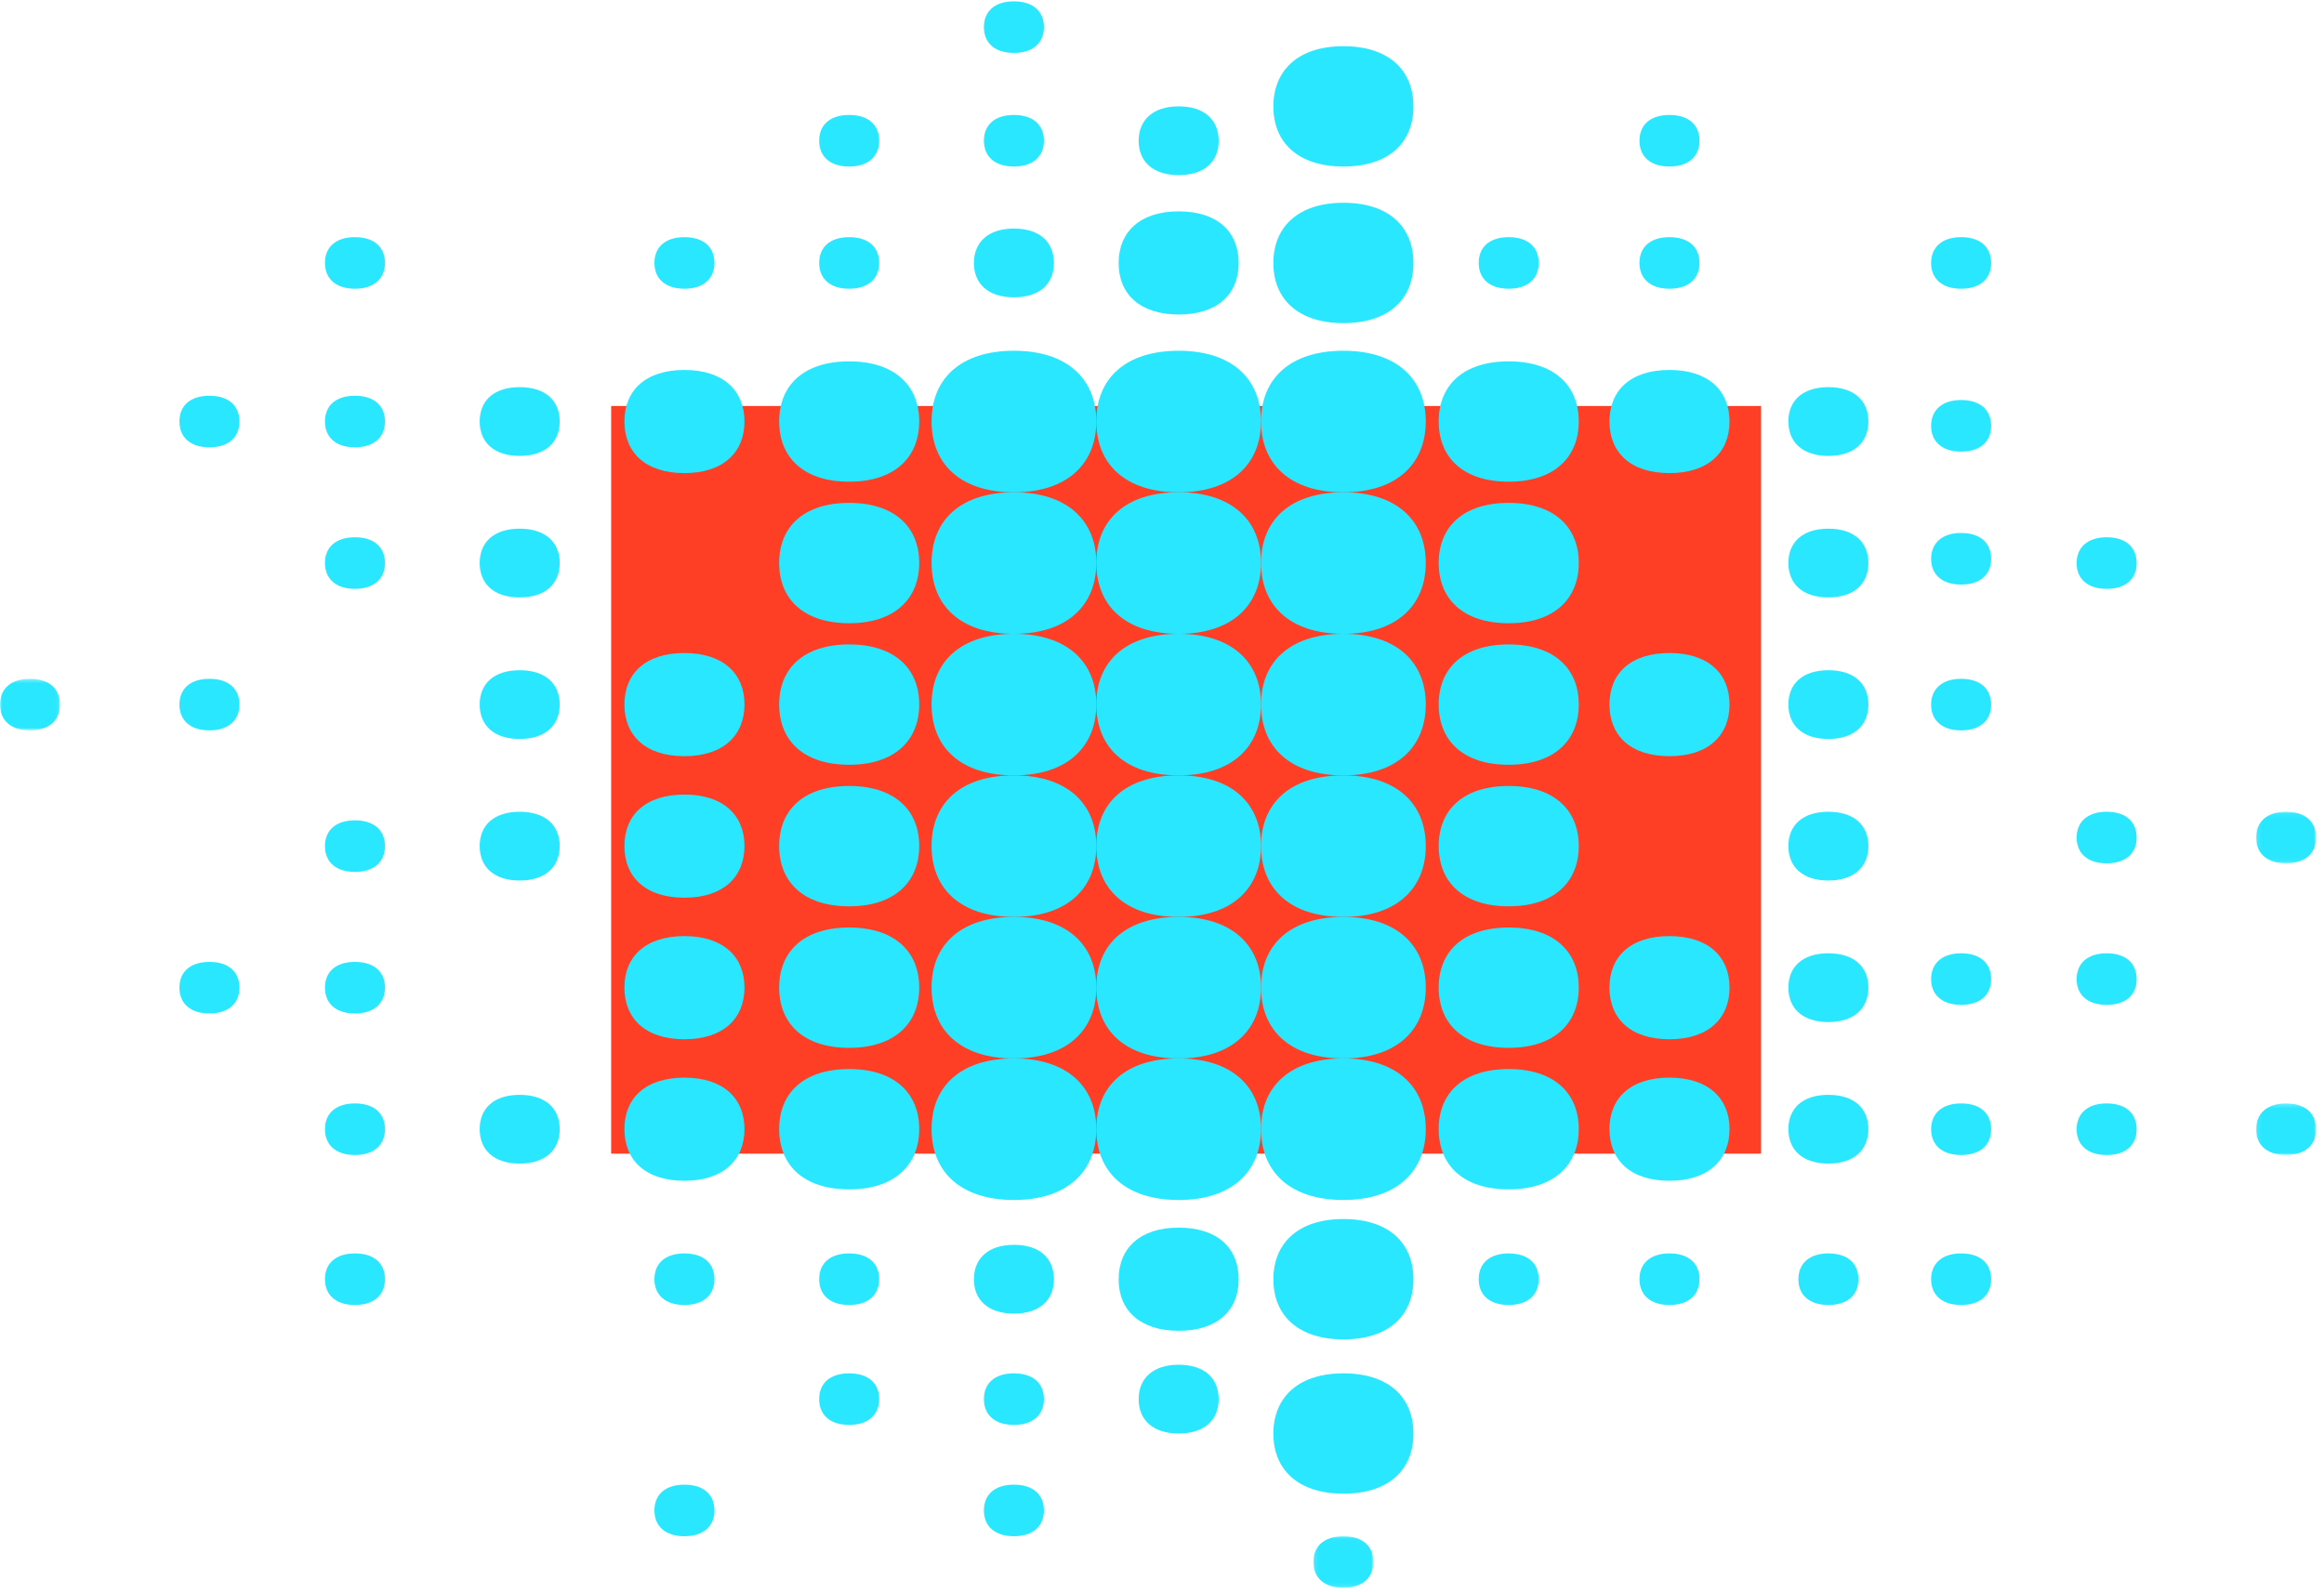 <?xml version="1.0" encoding="UTF-8"?>
<svg width="578px" height="396px" viewBox="0 0 578 396" version="1.1" xmlns="http://www.w3.org/2000/svg" xmlns:xlink="http://www.w3.org/1999/xlink">
    <title>Group 211</title>
    <defs>
        <polygon id="path-1" points="0 0.376 14.929 0.376 14.929 13.205 0 13.205"></polygon>
        <polygon id="path-3" points="0.126 0.039 15.054 0.039 15.054 12.868 0.126 12.868"></polygon>
        <polygon id="path-5" points="0.079 0.091 15.006 0.091 15.006 12.92 0.079 12.92"></polygon>
        <polygon id="path-7" points="0.079 0.23 15.006 0.23 15.006 13.059 0.079 13.059"></polygon>
    </defs>
    <g id="Screendesign" stroke="none" stroke-width="1" fill="none" fill-rule="evenodd">
        <g id="01-//-STARTSEITE/-Desktop-1290" transform="translate(-675, -173)">
            <g id="Group-211" transform="translate(675, 173)">
                <polygon id="Fill-1" fill="#FF3E26" points="152 287 438 287 438 101 152 101"></polygon>
                <g id="Group-210">
                    <path d="M293.144,228.101 C306.341,228.101 313.631,221.059 313.631,210.447 C313.631,199.885 306.341,192.889 293.144,192.889 C279.899,192.889 272.659,199.837 272.659,210.447 C272.659,221.105 279.899,228.101 293.144,228.101" id="Fill-2" fill="#29E7FF"></path>
                    <path d="M252.173,228.101 C265.37,228.101 272.658,221.059 272.658,210.447 C272.658,199.885 265.37,192.889 252.173,192.889 C238.928,192.889 231.687,199.837 231.687,210.447 C231.687,221.105 238.928,228.101 252.173,228.101" id="Fill-4" fill="#29E7FF"></path>
                    <path d="M293.144,263.312 C306.341,263.312 313.631,256.27 313.631,245.658 C313.631,235.096 306.341,228.1 293.144,228.1 C279.899,228.1 272.659,235.048 272.659,245.658 C272.659,256.316 279.899,263.312 293.144,263.312" id="Fill-6" fill="#29E7FF"></path>
                    <path d="M211.201,225.462 C222.418,225.462 228.617,219.476 228.617,210.456 C228.617,201.476 222.418,195.528 211.201,195.528 C199.94,195.528 193.784,201.434 193.784,210.456 C193.784,219.516 199.94,225.462 211.201,225.462" id="Fill-8" fill="#29E7FF"></path>
                    <path d="M211.201,260.673 C222.418,260.673 228.617,254.687 228.617,245.667 C228.617,236.685 222.418,230.739 211.201,230.739 C199.94,230.739 193.784,236.645 193.784,245.667 C193.784,254.727 199.94,260.673 211.201,260.673" id="Fill-10" fill="#29E7FF"></path>
                    <path d="M252.173,263.312 C265.37,263.312 272.658,256.27 272.658,245.658 C272.658,235.096 265.37,228.1 252.173,228.1 C238.928,228.1 231.687,235.048 231.687,245.658 C231.687,256.316 238.928,263.312 252.173,263.312" id="Fill-12" fill="#29E7FF"></path>
                    <path d="M211.201,295.884 C222.418,295.884 228.617,289.898 228.617,280.876 C228.617,271.896 222.418,265.95 211.201,265.95 C199.94,265.95 193.784,271.856 193.784,280.876 C193.784,289.938 199.94,295.884 211.201,295.884" id="Fill-14" fill="#29E7FF"></path>
                    <path d="M334.117,303.263 C322.898,303.263 316.7,309.25 316.7,318.271 C316.7,327.251 322.898,333.197 334.117,333.197 C345.376,333.197 351.532,327.291 351.532,318.271 C351.532,309.209 345.376,303.263 334.117,303.263" id="Fill-16" fill="#29E7FF"></path>
                    <path d="M334.117,341.649 C322.898,341.649 316.7,347.635 316.7,356.655 C316.7,365.635 322.898,371.583 334.117,371.583 C345.376,371.583 351.532,365.677 351.532,356.655 C351.532,347.595 345.376,341.649 334.117,341.649" id="Fill-18" fill="#29E7FF"></path>
                    <path d="M252.173,298.523 C265.37,298.523 272.658,291.481 272.658,280.869 C272.658,270.307 265.37,263.311 252.173,263.311 C238.928,263.311 231.687,270.259 231.687,280.869 C231.687,291.527 238.928,298.523 252.173,298.523" id="Fill-20" fill="#29E7FF"></path>
                    <path d="M293.144,298.523 C306.341,298.523 313.631,291.481 313.631,280.869 C313.631,270.307 306.341,263.311 293.144,263.311 C279.899,263.311 272.659,270.259 272.659,280.869 C272.659,291.527 279.899,298.523 293.144,298.523" id="Fill-22" fill="#29E7FF"></path>
                    <path d="M334.117,228.101 C347.314,228.101 354.602,221.059 354.602,210.447 C354.602,199.885 347.314,192.889 334.117,192.889 C320.872,192.889 313.632,199.837 313.632,210.447 C313.632,221.105 320.872,228.101 334.117,228.101" id="Fill-24" fill="#29E7FF"></path>
                    <path d="M334.117,263.312 C347.314,263.312 354.602,256.27 354.602,245.658 C354.602,235.096 347.314,228.1 334.117,228.1 C320.872,228.1 313.632,235.048 313.632,245.658 C313.632,256.316 320.872,263.312 334.117,263.312" id="Fill-26" fill="#29E7FF"></path>
                    <path d="M334.117,298.523 C347.314,298.523 354.602,291.481 354.602,280.869 C354.602,270.307 347.314,263.311 334.117,263.311 C320.872,263.311 313.632,270.259 313.632,280.869 C313.632,291.527 320.872,298.523 334.117,298.523" id="Fill-28" fill="#29E7FF"></path>
                    <path d="M293.144,122.469 C306.341,122.469 313.631,115.427 313.631,104.815 C313.631,94.252 306.341,87.257 293.144,87.257 C279.899,87.257 272.659,94.205 272.659,104.815 C272.659,115.473 279.899,122.469 293.144,122.469" id="Fill-30" fill="#29E7FF"></path>
                    <path d="M293.144,157.68 C306.341,157.68 313.631,150.636 313.631,140.026 C313.631,129.463 306.341,122.468 293.144,122.468 C279.899,122.468 272.659,129.416 272.659,140.026 C272.659,150.684 279.899,157.68 293.144,157.68" id="Fill-32" fill="#29E7FF"></path>
                    <path d="M211.201,119.83 C222.418,119.83 228.617,113.844 228.617,104.822 C228.617,95.842 222.418,89.896 211.201,89.896 C199.94,89.896 193.784,95.802 193.784,104.822 C193.784,113.884 199.94,119.83 211.201,119.83" id="Fill-34" fill="#29E7FF"></path>
                    <path d="M252.173,122.469 C265.37,122.469 272.658,115.427 272.658,104.815 C272.658,94.252 265.37,87.257 252.173,87.257 C238.928,87.257 231.687,94.205 231.687,104.815 C231.687,115.473 238.928,122.469 252.173,122.469" id="Fill-36" fill="#29E7FF"></path>
                    <path d="M211.201,155.041 C222.418,155.041 228.617,149.053 228.617,140.033 C228.617,131.053 222.418,125.107 211.201,125.107 C199.94,125.107 193.784,131.013 193.784,140.033 C193.784,149.095 199.94,155.041 211.201,155.041" id="Fill-38" fill="#29E7FF"></path>
                    <path d="M252.173,157.68 C265.37,157.68 272.658,150.636 272.658,140.026 C272.658,129.463 265.37,122.468 252.173,122.468 C238.928,122.468 231.687,129.416 231.687,140.026 C231.687,150.684 238.928,157.68 252.173,157.68" id="Fill-40" fill="#29E7FF"></path>
                    <path d="M211.201,190.252 C222.418,190.252 228.617,184.264 228.617,175.244 C228.617,166.264 222.418,160.318 211.201,160.318 C199.94,160.318 193.784,166.224 193.784,175.244 C193.784,184.306 199.94,190.252 211.201,190.252" id="Fill-42" fill="#29E7FF"></path>
                    <path d="M252.173,192.89 C265.37,192.89 272.658,185.848 272.658,175.238 C272.658,164.674 265.37,157.68 252.173,157.68 C238.928,157.68 231.687,164.626 231.687,175.238 C231.687,185.894 238.928,192.89 252.173,192.89" id="Fill-44" fill="#29E7FF"></path>
                    <path d="M293.144,192.89 C306.341,192.89 313.631,185.848 313.631,175.238 C313.631,164.674 306.341,157.68 293.144,157.68 C279.899,157.68 272.659,164.626 272.659,175.238 C272.659,185.894 279.899,192.89 293.144,192.89" id="Fill-46" fill="#29E7FF"></path>
                    <path d="M170.228,258.535 C179.844,258.535 185.156,253.404 185.156,245.672 C185.156,237.974 179.844,232.878 170.228,232.878 C160.576,232.878 155.3,237.94 155.3,245.672 C155.3,253.438 160.576,258.535 170.228,258.535" id="Fill-48" fill="#29E7FF"></path>
                    <path d="M88.284,216.91 C93.092,216.91 95.748,214.345 95.748,210.478 C95.748,206.629 93.092,204.081 88.284,204.081 C83.459,204.081 80.82,206.612 80.82,210.478 C80.82,214.361 83.459,216.91 88.284,216.91" id="Fill-50" fill="#29E7FF"></path>
                    <path d="M52.092,181.699 C56.9,181.699 59.556,179.133 59.556,175.267 C59.556,171.418 56.9,168.87 52.092,168.87 C47.266,168.87 44.628,171.401 44.628,175.267 C44.628,179.15 47.266,181.699 52.092,181.699" id="Fill-52" fill="#29E7FF"></path>
                    <g id="Group-56" transform="translate(0, 168.494)">
                        <mask id="mask-2" fill="white">
                            <use xlink:href="#path-1"></use>
                        </mask>
                        <g id="Clip-55"></g>
                        <path d="M7.465,13.205 C12.272,13.205 14.929,10.639 14.929,6.773 C14.929,2.924 12.272,0.376 7.465,0.376 C2.639,0.376 -0.001,2.907 -0.001,6.773 C-0.001,10.656 2.639,13.205 7.465,13.205" id="Fill-54" fill="#29E7FF" mask="url(#mask-2)"></path>
                    </g>
                    <path d="M129.257,219.048 C135.667,219.048 139.208,215.628 139.208,210.473 C139.208,205.341 135.667,201.943 129.257,201.943 C122.822,201.943 119.304,205.318 119.304,210.473 C119.304,215.649 122.822,219.048 129.257,219.048" id="Fill-57" fill="#29E7FF"></path>
                    <path d="M88.284,252.121 C93.092,252.121 95.748,249.554 95.748,245.689 C95.748,241.84 93.092,239.292 88.284,239.292 C83.459,239.292 80.82,241.823 80.82,245.689 C80.82,249.572 83.459,252.121 88.284,252.121" id="Fill-59" fill="#29E7FF"></path>
                    <path d="M52.092,252.121 C56.9,252.121 59.556,249.554 59.556,245.689 C59.556,241.84 56.9,239.292 52.092,239.292 C47.266,239.292 44.628,241.823 44.628,245.689 C44.628,249.572 47.266,252.121 52.092,252.121" id="Fill-61" fill="#29E7FF"></path>
                    <path d="M88.284,287.331 C93.092,287.331 95.748,284.766 95.748,280.9 C95.748,277.051 93.092,274.502 88.284,274.502 C83.459,274.502 80.82,277.034 80.82,280.9 C80.82,284.783 83.459,287.331 88.284,287.331" id="Fill-63" fill="#29E7FF"></path>
                    <path d="M88.284,324.645 C93.092,324.645 95.748,322.079 95.748,318.213 C95.748,314.364 93.092,311.816 88.284,311.816 C83.459,311.816 80.82,314.346 80.82,318.213 C80.82,322.096 83.459,324.645 88.284,324.645" id="Fill-65" fill="#29E7FF"></path>
                    <path d="M211.201,324.645 C216.008,324.645 218.665,322.079 218.665,318.213 C218.665,314.364 216.008,311.816 211.201,311.816 C206.375,311.816 203.737,314.346 203.737,318.213 C203.737,322.096 206.375,324.645 211.201,324.645" id="Fill-67" fill="#29E7FF"></path>
                    <path d="M211.201,354.477 C216.008,354.477 218.665,351.911 218.665,348.045 C218.665,344.196 216.008,341.649 211.201,341.649 C206.375,341.649 203.737,344.179 203.737,348.045 C203.737,351.93 206.375,354.477 211.201,354.477" id="Fill-69" fill="#29E7FF"></path>
                    <path d="M252.173,354.477 C256.981,354.477 259.637,351.911 259.637,348.045 C259.637,344.196 256.981,341.649 252.173,341.649 C247.347,341.649 244.708,344.179 244.708,348.045 C244.708,351.93 247.347,354.477 252.173,354.477" id="Fill-71" fill="#29E7FF"></path>
                    <path d="M252.173,382.171 C256.981,382.171 259.637,379.606 259.637,375.74 C259.637,371.891 256.981,369.342 252.173,369.342 C247.347,369.342 244.708,371.872 244.708,375.74 C244.708,379.623 247.347,382.171 252.173,382.171" id="Fill-73" fill="#29E7FF"></path>
                    <g id="Group-77" transform="translate(326.527, 382.132)">
                        <mask id="mask-4" fill="white">
                            <use xlink:href="#path-3"></use>
                        </mask>
                        <g id="Clip-76"></g>
                        <path d="M7.59,12.868 C12.397,12.868 15.054,10.301 15.054,6.435 C15.054,2.588 12.397,0.039 7.59,0.039 C2.764,0.039 0.126,2.569 0.126,6.435 C0.126,10.32 2.764,12.868 7.59,12.868" id="Fill-75" fill="#29E7FF" mask="url(#mask-4)"></path>
                    </g>
                    <path d="M170.228,324.645 C175.037,324.645 177.692,322.079 177.692,318.213 C177.692,314.364 175.037,311.816 170.228,311.816 C165.402,311.816 162.764,314.346 162.764,318.213 C162.764,322.096 165.402,324.645 170.228,324.645" id="Fill-78" fill="#29E7FF"></path>
                    <path d="M170.228,382.171 C175.037,382.171 177.692,379.606 177.692,375.74 C177.692,371.891 175.037,369.342 170.228,369.342 C165.402,369.342 162.764,371.872 162.764,375.74 C162.764,379.623 165.402,382.171 170.228,382.171" id="Fill-80" fill="#29E7FF"></path>
                    <path d="M211.201,71.826 C216.008,71.826 218.665,69.26 218.665,65.394 C218.665,61.545 216.008,58.997 211.201,58.997 C206.375,58.997 203.737,61.528 203.737,65.394 C203.737,69.277 206.375,71.826 211.201,71.826" id="Fill-82" fill="#29E7FF"></path>
                    <path d="M375.234,225.462 C386.452,225.462 392.651,219.476 392.651,210.456 C392.651,201.476 386.452,195.528 375.234,195.528 C363.973,195.528 357.818,201.434 357.818,210.456 C357.818,219.516 363.973,225.462 375.234,225.462" id="Fill-84" fill="#29E7FF"></path>
                    <path d="M375.234,260.673 C386.452,260.673 392.651,254.687 392.651,245.667 C392.651,236.685 386.452,230.739 375.234,230.739 C363.973,230.739 357.818,236.645 357.818,245.667 C357.818,254.727 363.973,260.673 375.234,260.673" id="Fill-86" fill="#29E7FF"></path>
                    <path d="M375.234,295.884 C386.452,295.884 392.651,289.898 392.651,280.876 C392.651,271.896 386.452,265.95 375.234,265.95 C363.973,265.95 357.818,271.856 357.818,280.876 C357.818,289.938 363.973,295.884 375.234,295.884" id="Fill-88" fill="#29E7FF"></path>
                    <path d="M375.234,119.83 C386.452,119.83 392.651,113.844 392.651,104.822 C392.651,95.842 386.452,89.896 375.234,89.896 C363.973,89.896 357.818,95.802 357.818,104.822 C357.818,113.884 363.973,119.83 375.234,119.83" id="Fill-90" fill="#29E7FF"></path>
                    <path d="M375.234,155.041 C386.452,155.041 392.651,149.053 392.651,140.033 C392.651,131.053 386.452,125.107 375.234,125.107 C363.973,125.107 357.818,131.013 357.818,140.033 C357.818,149.095 363.973,155.041 375.234,155.041" id="Fill-92" fill="#29E7FF"></path>
                    <path d="M375.234,190.252 C386.452,190.252 392.651,184.264 392.651,175.244 C392.651,166.264 386.452,160.318 375.234,160.318 C363.973,160.318 357.818,166.224 357.818,175.244 C357.818,184.306 363.973,190.252 375.234,190.252" id="Fill-94" fill="#29E7FF"></path>
                    <path d="M375.234,324.645 C380.041,324.645 382.698,322.079 382.698,318.213 C382.698,314.364 380.041,311.816 375.234,311.816 C370.408,311.816 367.77,314.346 367.77,318.213 C367.77,322.096 370.408,324.645 375.234,324.645" id="Fill-96" fill="#29E7FF"></path>
                    <path d="M375.234,71.826 C380.041,71.826 382.698,69.26 382.698,65.394 C382.698,61.545 380.041,58.997 375.234,58.997 C370.408,58.997 367.77,61.528 367.77,65.394 C367.77,69.277 370.408,71.826 375.234,71.826" id="Fill-98" fill="#29E7FF"></path>
                    <path d="M170.228,71.826 C175.037,71.826 177.692,69.26 177.692,65.394 C177.692,61.545 175.037,58.997 170.228,58.997 C165.402,58.997 162.764,61.528 162.764,65.394 C162.764,69.277 165.402,71.826 170.228,71.826" id="Fill-100" fill="#29E7FF"></path>
                    <path d="M129.257,289.469 C135.667,289.469 139.208,286.049 139.208,280.895 C139.208,275.762 135.667,272.364 129.257,272.364 C122.822,272.364 119.304,275.739 119.304,280.895 C119.304,286.072 122.822,289.469 129.257,289.469" id="Fill-102" fill="#29E7FF"></path>
                    <path d="M252.172,309.678 C245.761,309.678 242.221,313.099 242.221,318.253 C242.221,323.385 245.761,326.783 252.172,326.783 C258.607,326.783 262.124,323.409 262.124,318.253 C262.124,313.076 258.607,309.678 252.172,309.678" id="Fill-104" fill="#29E7FF"></path>
                    <path d="M293.144,339.51 C286.734,339.51 283.193,342.931 283.193,348.085 C283.193,353.218 286.734,356.615 293.144,356.615 C299.579,356.615 303.097,353.239 303.097,348.085 C303.097,342.908 299.579,339.51 293.144,339.51" id="Fill-106" fill="#29E7FF"></path>
                    <path d="M252.173,41.427 C256.981,41.427 259.637,38.861 259.637,34.995 C259.637,31.146 256.981,28.598 252.173,28.598 C247.347,28.598 244.708,31.129 244.708,34.995 C244.708,38.878 247.347,41.427 252.173,41.427" id="Fill-108" fill="#29E7FF"></path>
                    <path d="M211.201,41.427 C216.008,41.427 218.665,38.861 218.665,34.995 C218.665,31.146 216.008,28.598 211.201,28.598 C206.375,28.598 203.737,31.129 203.737,34.995 C203.737,38.878 206.375,41.427 211.201,41.427" id="Fill-110" fill="#29E7FF"></path>
                    <path d="M252.173,13.167 C256.981,13.167 259.637,10.6 259.637,6.736 C259.637,2.887 256.981,0.338 252.173,0.338 C247.347,0.338 244.708,2.868 244.708,6.736 C244.708,10.619 247.347,13.167 252.173,13.167" id="Fill-112" fill="#29E7FF"></path>
                    <path d="M293.144,26.46 C286.734,26.46 283.193,29.881 283.193,35.035 C283.193,40.168 286.734,43.565 293.144,43.565 C299.579,43.565 303.097,40.191 303.097,35.035 C303.097,29.859 299.579,26.46 293.144,26.46" id="Fill-114" fill="#29E7FF"></path>
                    <path d="M170.228,293.746 C179.844,293.746 185.156,288.613 185.156,280.883 C185.156,273.185 179.844,268.088 170.228,268.088 C160.576,268.088 155.3,273.151 155.3,280.883 C155.3,288.649 160.576,293.746 170.228,293.746" id="Fill-116" fill="#29E7FF"></path>
                    <path d="M293.144,305.402 C283.528,305.402 278.216,310.533 278.216,318.265 C278.216,325.961 283.528,331.06 293.144,331.06 C302.796,331.06 308.072,325.997 308.072,318.265 C308.072,310.499 302.796,305.402 293.144,305.402" id="Fill-118" fill="#29E7FF"></path>
                    <path d="M334.117,50.445 C322.898,50.445 316.7,56.431 316.7,65.451 C316.7,74.431 322.898,80.379 334.117,80.379 C345.376,80.379 351.532,74.473 351.532,65.451 C351.532,56.391 345.376,50.445 334.117,50.445" id="Fill-120" fill="#29E7FF"></path>
                    <path d="M334.117,11.493 C322.898,11.493 316.7,17.481 316.7,26.501 C316.7,35.481 322.898,41.427 334.117,41.427 C345.376,41.427 351.532,35.521 351.532,26.501 C351.532,17.439 345.376,11.493 334.117,11.493" id="Fill-122" fill="#29E7FF"></path>
                    <path d="M252.172,56.859 C245.761,56.859 242.221,60.28 242.221,65.434 C242.221,70.566 245.761,73.964 252.172,73.964 C258.607,73.964 262.124,70.589 262.124,65.434 C262.124,60.258 258.607,56.859 252.172,56.859" id="Fill-124" fill="#29E7FF"></path>
                    <path d="M293.144,52.582 C283.528,52.582 278.216,57.715 278.216,65.447 C278.216,73.144 283.528,78.241 293.144,78.241 C302.796,78.241 308.072,73.179 308.072,65.447 C308.072,57.679 302.796,52.582 293.144,52.582" id="Fill-126" fill="#29E7FF"></path>
                    <path d="M170.228,117.692 C179.844,117.692 185.156,112.561 185.156,104.829 C185.156,97.131 179.844,92.035 170.228,92.035 C160.576,92.035 155.3,97.097 155.3,104.829 C155.3,112.595 160.576,117.692 170.228,117.692" id="Fill-128" fill="#29E7FF"></path>
                    <path d="M88.284,111.278 C93.092,111.278 95.748,108.711 95.748,104.846 C95.748,100.997 93.092,98.449 88.284,98.449 C83.459,98.449 80.82,100.979 80.82,104.846 C80.82,108.729 83.459,111.278 88.284,111.278" id="Fill-130" fill="#29E7FF"></path>
                    <path d="M52.092,111.278 C56.9,111.278 59.556,108.711 59.556,104.846 C59.556,100.997 56.9,98.449 52.092,98.449 C47.266,98.449 44.628,100.979 44.628,104.846 C44.628,108.729 47.266,111.278 52.092,111.278" id="Fill-132" fill="#29E7FF"></path>
                    <path d="M88.284,71.826 C93.092,71.826 95.748,69.26 95.748,65.394 C95.748,61.545 93.092,58.997 88.284,58.997 C83.459,58.997 80.82,61.528 80.82,65.394 C80.82,69.277 83.459,71.826 88.284,71.826" id="Fill-134" fill="#29E7FF"></path>
                    <path d="M129.257,113.415 C135.667,113.415 139.208,109.995 139.208,104.84 C139.208,99.708 135.667,96.31 129.257,96.31 C122.822,96.31 119.304,99.685 119.304,104.84 C119.304,110.018 122.822,113.415 129.257,113.415" id="Fill-136" fill="#29E7FF"></path>
                    <path d="M88.284,146.488 C93.092,146.488 95.748,143.922 95.748,140.056 C95.748,136.207 93.092,133.659 88.284,133.659 C83.459,133.659 80.82,136.19 80.82,140.056 C80.82,143.939 83.459,146.488 88.284,146.488" id="Fill-138" fill="#29E7FF"></path>
                    <path d="M487.752,168.87 C482.944,168.87 480.288,171.436 480.288,175.302 C480.288,179.151 482.944,181.699 487.752,181.699 C492.577,181.699 495.215,179.168 495.215,175.302 C495.215,171.419 492.577,168.87 487.752,168.87" id="Fill-140" fill="#29E7FF"></path>
                    <path d="M523.944,201.943 C519.136,201.943 516.48,204.509 516.48,208.375 C516.48,212.224 519.136,214.772 523.944,214.772 C528.769,214.772 531.409,212.241 531.409,208.375 C531.409,204.492 528.769,201.943 523.944,201.943" id="Fill-142" fill="#29E7FF"></path>
                    <g id="Group-146" transform="translate(561.029, 201.852)">
                        <mask id="mask-6" fill="white">
                            <use xlink:href="#path-5"></use>
                        </mask>
                        <g id="Clip-145"></g>
                        <path d="M7.543,0.091 C2.735,0.091 0.079,2.656 0.079,6.522 C0.079,10.372 2.735,12.92 7.543,12.92 C12.369,12.92 15.007,10.388 15.007,6.522 C15.007,2.64 12.369,0.091 7.543,0.091" id="Fill-144" fill="#29E7FF" mask="url(#mask-6)"></path>
                    </g>
                    <path d="M487.752,132.59 C482.944,132.59 480.288,135.156 480.288,139.022 C480.288,142.871 482.944,145.419 487.752,145.419 C492.577,145.419 495.215,142.888 495.215,139.022 C495.215,135.139 492.577,132.59 487.752,132.59" id="Fill-147" fill="#29E7FF"></path>
                    <path d="M523.944,133.659 C519.136,133.659 516.48,136.225 516.48,140.091 C516.48,143.94 519.136,146.488 523.944,146.488 C528.769,146.488 531.409,143.957 531.409,140.091 C531.409,136.208 528.769,133.659 523.944,133.659" id="Fill-149" fill="#29E7FF"></path>
                    <path d="M487.752,99.517 C482.944,99.517 480.288,102.083 480.288,105.949 C480.288,109.798 482.944,112.347 487.752,112.347 C492.577,112.347 495.215,109.815 495.215,105.949 C495.215,102.066 492.577,99.517 487.752,99.517" id="Fill-151" fill="#29E7FF"></path>
                    <path d="M487.752,58.997 C482.944,58.997 480.288,61.563 480.288,65.429 C480.288,69.278 482.944,71.826 487.752,71.826 C492.577,71.826 495.215,69.295 495.215,65.429 C495.215,61.546 492.577,58.997 487.752,58.997" id="Fill-153" fill="#29E7FF"></path>
                    <path d="M487.752,274.502 C482.944,274.502 480.288,277.068 480.288,280.934 C480.288,284.783 482.944,287.332 487.752,287.332 C492.577,287.332 495.215,284.8 495.215,280.934 C495.215,277.051 492.577,274.502 487.752,274.502" id="Fill-155" fill="#29E7FF"></path>
                    <path d="M523.944,274.502 C519.136,274.502 516.48,277.068 516.48,280.934 C516.48,284.783 519.136,287.332 523.944,287.332 C528.769,287.332 531.409,284.8 531.409,280.934 C531.409,277.051 528.769,274.502 523.944,274.502" id="Fill-157" fill="#29E7FF"></path>
                    <g id="Group-161" transform="translate(561.029, 274.272)">
                        <mask id="mask-8" fill="white">
                            <use xlink:href="#path-7"></use>
                        </mask>
                        <g id="Clip-160"></g>
                        <path d="M7.543,0.23 C2.735,0.23 0.079,2.796 0.079,6.662 C0.079,10.511 2.735,13.059 7.543,13.059 C12.369,13.059 15.007,10.528 15.007,6.662 C15.007,2.779 12.369,0.23 7.543,0.23" id="Fill-159" fill="#29E7FF" mask="url(#mask-8)"></path>
                    </g>
                    <path d="M487.752,311.815 C482.944,311.815 480.288,314.381 480.288,318.247 C480.288,322.096 482.944,324.645 487.752,324.645 C492.577,324.645 495.215,322.115 495.215,318.247 C495.215,314.364 492.577,311.815 487.752,311.815" id="Fill-162" fill="#29E7FF"></path>
                    <path d="M454.742,311.815 C449.933,311.815 447.278,314.381 447.278,318.247 C447.278,322.096 449.933,324.645 454.742,324.645 C459.567,324.645 462.206,322.115 462.206,318.247 C462.206,314.364 459.567,311.815 454.742,311.815" id="Fill-164" fill="#29E7FF"></path>
                    <path d="M487.752,237.153 C482.944,237.153 480.288,239.72 480.288,243.585 C480.288,247.434 482.944,249.982 487.752,249.982 C492.577,249.982 495.215,247.451 495.215,243.585 C495.215,239.702 492.577,237.153 487.752,237.153" id="Fill-166" fill="#29E7FF"></path>
                    <path d="M523.944,237.153 C519.136,237.153 516.48,239.72 516.48,243.585 C516.48,247.434 519.136,249.982 523.944,249.982 C528.769,249.982 531.409,247.451 531.409,243.585 C531.409,239.702 528.769,237.153 523.944,237.153" id="Fill-168" fill="#29E7FF"></path>
                    <path d="M129.257,148.626 C135.667,148.626 139.208,145.206 139.208,140.051 C139.208,134.919 135.667,131.521 129.257,131.521 C122.822,131.521 119.304,134.896 119.304,140.051 C119.304,145.229 122.822,148.626 129.257,148.626" id="Fill-170" fill="#29E7FF"></path>
                    <path d="M129.257,183.837 C135.667,183.837 139.208,180.417 139.208,175.262 C139.208,170.13 135.667,166.732 129.257,166.732 C122.822,166.732 119.304,170.107 119.304,175.262 C119.304,180.44 122.822,183.837 129.257,183.837" id="Fill-172" fill="#29E7FF"></path>
                    <path d="M454.742,219.048 C461.152,219.048 464.693,215.628 464.693,210.473 C464.693,205.341 461.152,201.943 454.742,201.943 C448.307,201.943 444.789,205.318 444.789,210.473 C444.789,215.649 448.307,219.048 454.742,219.048" id="Fill-174" fill="#29E7FF"></path>
                    <path d="M454.742,289.469 C461.152,289.469 464.693,286.049 464.693,280.895 C464.693,275.762 461.152,272.364 454.742,272.364 C448.307,272.364 444.789,275.739 444.789,280.895 C444.789,286.072 448.307,289.469 454.742,289.469" id="Fill-176" fill="#29E7FF"></path>
                    <path d="M454.742,254.258 C461.152,254.258 464.693,250.838 464.693,245.683 C464.693,240.551 461.152,237.153 454.742,237.153 C448.307,237.153 444.789,240.528 444.789,245.683 C444.789,250.861 448.307,254.258 454.742,254.258" id="Fill-178" fill="#29E7FF"></path>
                    <path d="M454.742,113.415 C461.152,113.415 464.693,109.995 464.693,104.84 C464.693,99.708 461.152,96.31 454.742,96.31 C448.307,96.31 444.789,99.685 444.789,104.84 C444.789,110.018 448.307,113.415 454.742,113.415" id="Fill-180" fill="#29E7FF"></path>
                    <path d="M454.742,148.626 C461.152,148.626 464.693,145.206 464.693,140.051 C464.693,134.919 461.152,131.521 454.742,131.521 C448.307,131.521 444.789,134.896 444.789,140.051 C444.789,145.229 448.307,148.626 454.742,148.626" id="Fill-182" fill="#29E7FF"></path>
                    <path d="M454.742,183.837 C461.152,183.837 464.693,180.417 464.693,175.262 C464.693,170.13 461.152,166.732 454.742,166.732 C448.307,166.732 444.789,170.107 444.789,175.262 C444.789,180.44 448.307,183.837 454.742,183.837" id="Fill-184" fill="#29E7FF"></path>
                    <path d="M170.228,188.114 C179.844,188.114 185.156,182.981 185.156,175.251 C185.156,167.553 179.844,162.455 170.228,162.455 C160.576,162.455 155.3,167.519 155.3,175.251 C155.3,183.017 160.576,188.114 170.228,188.114" id="Fill-186" fill="#29E7FF"></path>
                    <path d="M170.228,223.324 C179.844,223.324 185.156,218.193 185.156,210.461 C185.156,202.763 179.844,197.667 170.228,197.667 C160.576,197.667 155.3,202.729 155.3,210.461 C155.3,218.227 160.576,223.324 170.228,223.324" id="Fill-188" fill="#29E7FF"></path>
                    <path d="M415.217,258.535 C424.833,258.535 430.145,253.404 430.145,245.672 C430.145,237.974 424.833,232.878 415.217,232.878 C405.565,232.878 400.289,237.94 400.289,245.672 C400.289,253.438 405.565,258.535 415.217,258.535" id="Fill-190" fill="#29E7FF"></path>
                    <path d="M415.217,324.645 C420.026,324.645 422.681,322.079 422.681,318.213 C422.681,314.364 420.026,311.816 415.217,311.816 C410.391,311.816 407.753,314.346 407.753,318.213 C407.753,322.096 410.391,324.645 415.217,324.645" id="Fill-192" fill="#29E7FF"></path>
                    <path d="M415.217,71.826 C420.026,71.826 422.681,69.26 422.681,65.394 C422.681,61.545 420.026,58.997 415.217,58.997 C410.391,58.997 407.753,61.528 407.753,65.394 C407.753,69.277 410.391,71.826 415.217,71.826" id="Fill-194" fill="#29E7FF"></path>
                    <path d="M415.217,41.427 C420.026,41.427 422.681,38.861 422.681,34.995 C422.681,31.146 420.026,28.598 415.217,28.598 C410.391,28.598 407.753,31.129 407.753,34.995 C407.753,38.878 410.391,41.427 415.217,41.427" id="Fill-196" fill="#29E7FF"></path>
                    <path d="M415.217,293.746 C424.833,293.746 430.145,288.613 430.145,280.883 C430.145,273.185 424.833,268.088 415.217,268.088 C405.565,268.088 400.289,273.151 400.289,280.883 C400.289,288.649 405.565,293.746 415.217,293.746" id="Fill-198" fill="#29E7FF"></path>
                    <path d="M415.217,117.692 C424.833,117.692 430.145,112.561 430.145,104.829 C430.145,97.131 424.833,92.035 415.217,92.035 C405.565,92.035 400.289,97.097 400.289,104.829 C400.289,112.595 405.565,117.692 415.217,117.692" id="Fill-200" fill="#29E7FF"></path>
                    <path d="M415.217,188.114 C424.833,188.114 430.145,182.981 430.145,175.251 C430.145,167.553 424.833,162.455 415.217,162.455 C405.565,162.455 400.289,167.519 400.289,175.251 C400.289,183.017 405.565,188.114 415.217,188.114" id="Fill-202" fill="#29E7FF"></path>
                    <path d="M334.117,122.469 C347.314,122.469 354.602,115.427 354.602,104.815 C354.602,94.252 347.314,87.257 334.117,87.257 C320.872,87.257 313.632,94.205 313.632,104.815 C313.632,115.473 320.872,122.469 334.117,122.469" id="Fill-204" fill="#29E7FF"></path>
                    <path d="M334.117,157.68 C347.314,157.68 354.602,150.636 354.602,140.026 C354.602,129.463 347.314,122.468 334.117,122.468 C320.872,122.468 313.632,129.416 313.632,140.026 C313.632,150.684 320.872,157.68 334.117,157.68" id="Fill-206" fill="#29E7FF"></path>
                    <path d="M334.117,192.89 C347.314,192.89 354.602,185.848 354.602,175.238 C354.602,164.674 347.314,157.68 334.117,157.68 C320.872,157.68 313.632,164.626 313.632,175.238 C313.632,185.894 320.872,192.89 334.117,192.89" id="Fill-208" fill="#29E7FF"></path>
                </g>
            </g>
        </g>
    </g>
</svg>